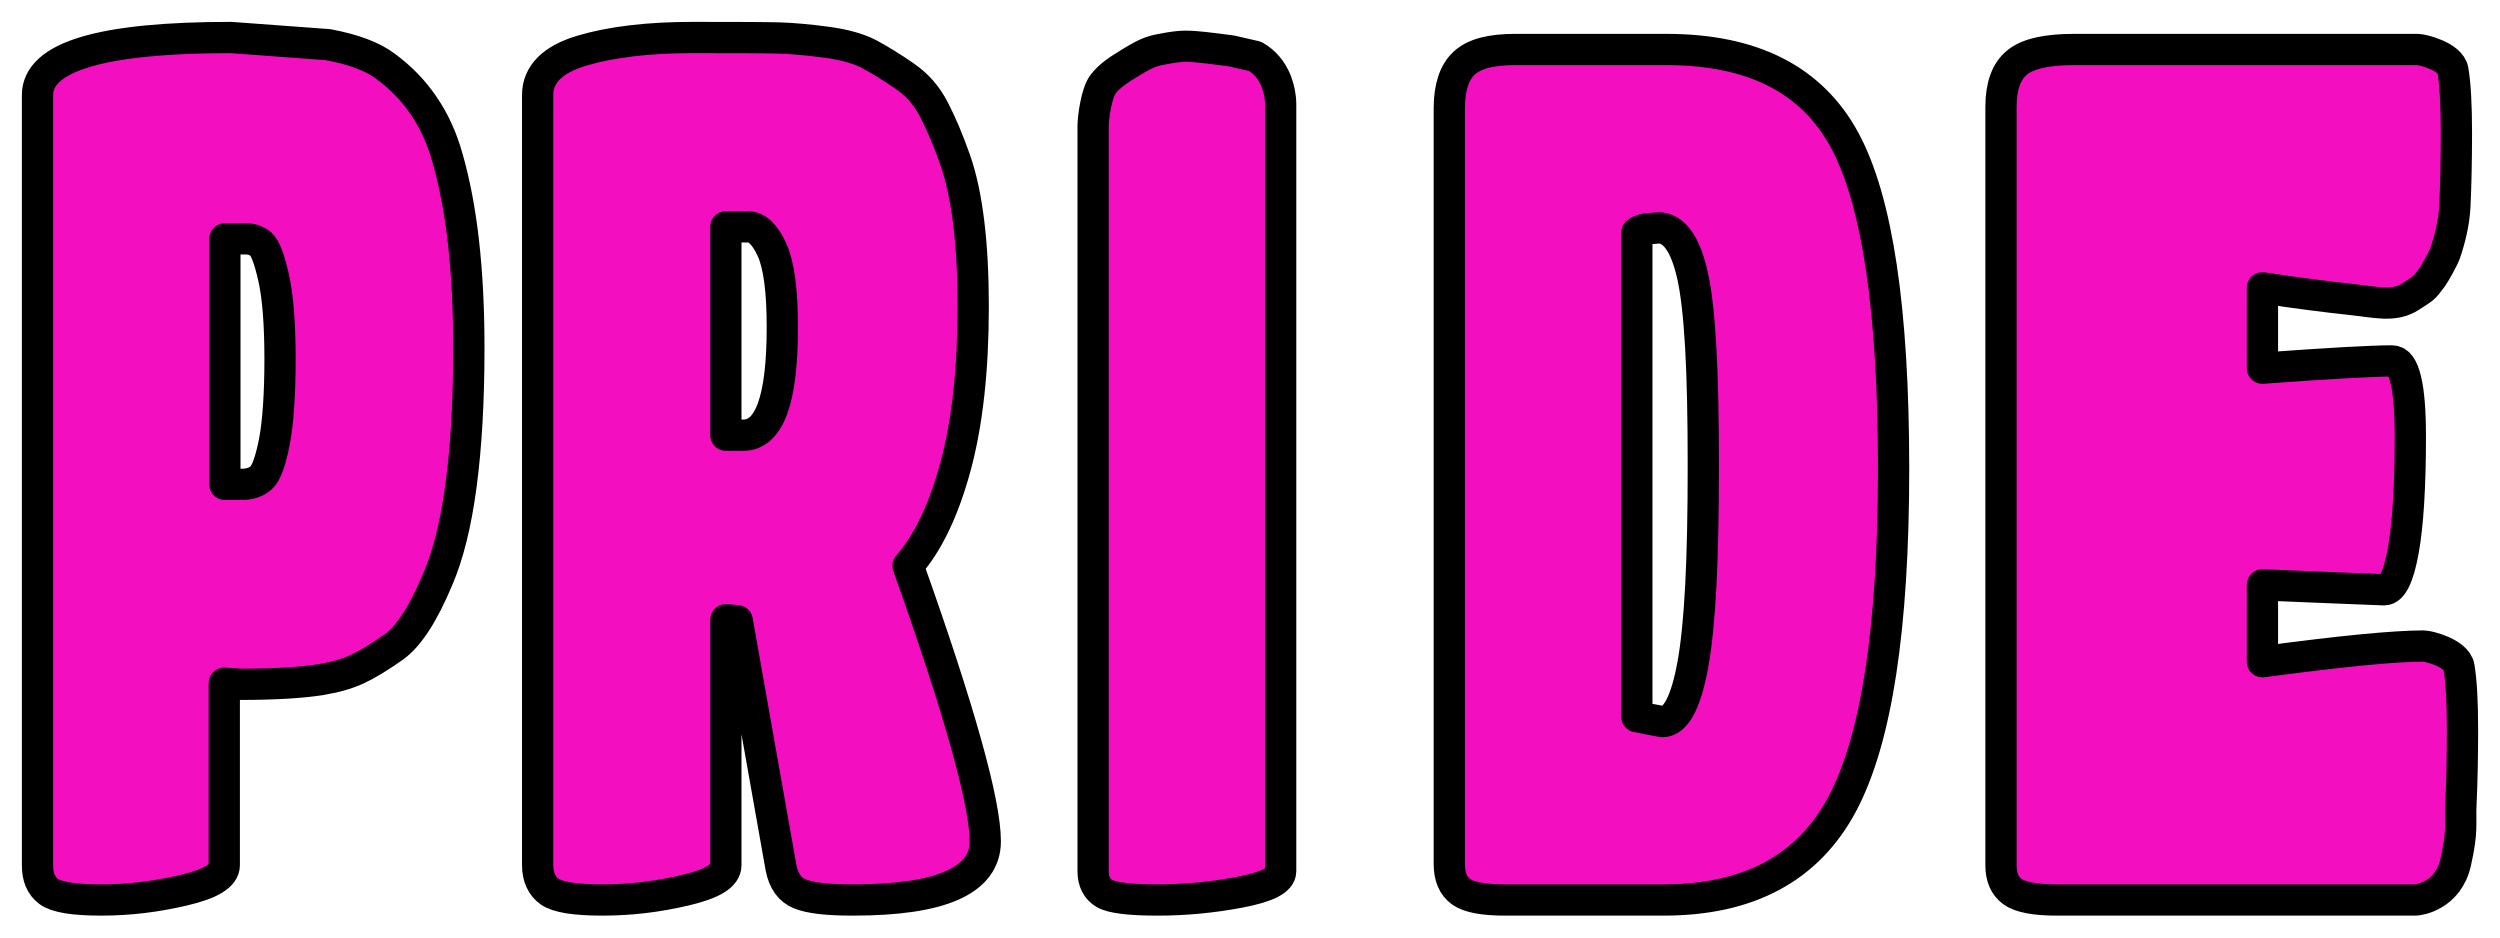 <?xml version="1.0" encoding="UTF-8" standalone="no"?>
<!DOCTYPE svg PUBLIC "-//W3C//DTD SVG 1.1//EN" "http://www.w3.org/Graphics/SVG/1.1/DTD/svg11.dtd">
<svg xml:space="preserve" xmlns="http://www.w3.org/2000/svg" xmlns:xlink="http://www.w3.org/1999/xlink" version="1.1" viewBox="0 0 800 300" width="100%" height="100%" stroke-miterlimit="10" style="fill-rule:nonzero;clip-rule:evenodd;stroke-linecap:round;stroke-linejoin:round;" >
<g id="pride-text" fill="#f30ebf" fill-rule="nonzero" opacity="1" stroke="#000000" stroke-linecap="butt" stroke-linejoin="round" stroke-width="10">
<path d="M73.908 12C53.264 12 37.773 13.508 27.456 16.58C17.14 19.651 12 24.282 12 30.415L12 153.644L12 276.874C12 278.79 12.272 280.44 12.877 281.84C13.482 283.24 14.399 284.396 15.617 285.291C16.836 286.185 18.851 286.866 21.647 287.323C24.442 287.779 28.017 288 32.389 288C36.762 288 41.144 287.744 45.516 287.226C49.889 286.708 54.271 285.926 58.643 284.904C63.016 283.882 66.292 282.727 68.482 281.389C70.672 280.05 71.77 278.535 71.77 276.874L71.77 247.751L71.77 218.629L74.346 218.79L76.922 218.984C82.37 218.984 87.233 218.844 91.529 218.597C95.826 218.349 99.557 217.979 102.711 217.468C105.004 217.085 107.095 216.631 109.014 216.081C110.932 215.532 112.68 214.881 114.221 214.179C115.762 213.476 117.526 212.524 119.482 211.341C121.439 210.157 123.585 208.745 125.95 207.083C128.315 205.422 130.682 202.778 133.048 199.15C135.414 195.522 137.753 190.904 140.118 185.282C143.416 177.615 145.898 167.629 147.545 155.289C149.192 142.95 150.039 128.262 150.039 111.267C150.039 98.873 149.461 87.594 148.312 77.436C147.164 67.279 145.427 58.236 143.133 50.314C141.413 44.18 138.89 38.684 135.597 33.834C132.303 28.983 128.248 24.801 123.374 21.224C119.36 18.157 113.233 15.829 104.985 14.29L73.908 12ZM221.73 12C214.562 12 208.012 12.352 202.081 13.064C196.15 13.776 190.854 14.819 186.159 16.225C181.464 17.63 177.955 19.509 175.608 21.869C173.261 24.228 172.045 27.093 172.045 30.415L172.045 153.644L172.045 276.874C172.045 278.79 172.4 280.44 173.032 281.84C173.663 283.24 174.6 284.397 175.854 285.291C177.109 286.185 179.139 286.866 181.966 287.323C184.792 287.779 188.41 288 192.818 288C197.227 288 201.608 287.744 206 287.226C210.392 286.708 214.782 285.926 219.154 284.904C223.527 283.882 226.83 282.727 229.02 281.389C231.21 280.05 232.281 278.535 232.281 276.874L232.281 237.592L232.281 198.311L234.118 198.473L235.926 198.634L242.915 238.141L249.93 277.68C250.36 279.852 251.064 281.609 252.068 283.001C253.071 284.394 254.355 285.394 255.932 286.033C257.509 286.672 259.703 287.184 262.537 287.516C265.37 287.849 268.837 288 272.923 288C287.044 288 297.624 286.457 304.685 283.324C311.746 280.19 315.291 275.491 315.291 269.23C315.291 262.969 313.218 252.485 309.098 237.786C304.977 223.087 298.815 204.153 290.572 181.025C293.726 177.447 296.571 173.031 299.095 167.77C301.618 162.509 303.827 156.416 305.727 149.452C307.626 142.488 309.049 134.707 310.002 126.135C310.955 117.563 311.427 108.203 311.427 98.044C311.427 87.886 310.94 78.904 309.975 71.083C309.009 63.262 307.58 56.614 305.645 51.12C304.569 48.053 303.446 45.163 302.329 42.509C301.211 39.855 300.077 37.424 298.93 35.188C297.783 32.952 296.437 30.911 294.847 29.093C293.257 27.275 291.436 25.693 289.393 24.288C287.35 22.882 285.397 21.602 283.529 20.45C281.661 19.297 279.869 18.248 278.185 17.354C276.5 16.459 274.536 15.706 272.265 15.064C269.994 14.422 267.404 13.899 264.537 13.516C261.67 13.132 259 12.837 256.507 12.613C254.015 12.388 251.716 12.225 249.601 12.161C247.487 12.097 244.106 12.063 239.462 12.032L221.73 12ZM382.43 14.932C381.005 14.853 378.755 14.53 374.025 15.34C368.892 16.219 367.568 16.528 362.294 19.707C358.026 22.279 355.031 24.218 352.949 26.995C350.866 29.773 349.797 37.569 349.797 40.38L349.797 159.611L349.797 278.809C349.797 280.47 350.116 281.914 350.729 283.098C351.341 284.282 352.251 285.233 353.47 285.936C354.688 286.639 356.712 287.136 359.526 287.484C362.34 287.832 365.943 288 370.351 288C374.759 288 379.148 287.805 383.533 287.387C387.918 286.969 392.315 286.347 396.687 285.517C401.06 284.686 404.336 283.728 406.526 282.614C408.716 281.5 409.814 280.214 409.814 278.809L409.814 156.128L409.814 33.447C409.814 32.169 409.683 30.877 409.431 29.609C409.178 28.34 408.808 27.081 408.307 25.803C406.873 22.353 404.657 19.764 401.648 18.031L394.095 16.3C394.095 16.3 384.967 15.072 382.43 14.932ZM484.878 15.838C481.007 15.838 477.683 16.175 474.957 16.902C472.231 17.629 470.094 18.754 468.517 20.224C466.94 21.693 465.77 23.599 464.982 25.997C464.193 28.395 463.776 31.285 463.776 34.608L463.776 155.547L463.776 276.487C463.776 278.531 464.095 280.274 464.708 281.743C465.32 283.213 466.257 284.397 467.476 285.291C468.694 286.185 470.453 286.866 472.82 287.323C475.186 287.779 478.132 288 481.644 288L507.021 288L532.398 288C546.017 288 557.586 285.437 567.12 280.292C576.655 275.147 584.144 267.423 589.592 257.136C595.04 246.85 599.144 232.783 601.87 214.92C604.596 197.057 605.953 175.428 605.953 150C605.953 124.572 604.653 103.094 602.034 85.563C599.415 68.033 595.483 54.446 590.25 44.799C585.017 35.152 577.658 27.889 568.162 23.062C558.665 18.234 547.011 15.838 533.248 15.838L509.076 15.838L484.878 15.838ZM663.531 15.838C659.158 15.838 655.461 16.198 652.432 16.902C649.403 17.606 647.073 18.657 645.389 20.063C643.704 21.468 642.425 23.339 641.58 25.706C640.734 28.074 640.319 30.931 640.319 34.253L640.319 155.579L640.319 276.874C640.319 278.79 640.611 280.44 641.223 281.84C641.836 283.24 642.745 284.397 643.964 285.291C645.182 286.185 646.996 286.866 649.363 287.323C651.729 287.779 654.674 288 658.187 288L727.436 288L773.011 288C774.086 288 783.385 286.626 785.782 276.068C788.179 265.51 787.185 263.873 787.507 257.104C787.828 250.335 788 242.473 788 233.529C788 224.584 787.627 217.901 786.876 213.437C786.126 208.973 777.092 206.729 775.587 206.729C770.856 206.729 764.181 207.151 755.581 207.986C746.981 208.822 736.455 210.099 723.983 211.76L723.983 199.44L723.983 187.153L743.441 187.959L762.926 188.733C764.216 188.733 765.356 187.685 766.379 185.605C767.401 183.523 768.284 180.405 769.037 176.252C769.79 172.099 770.357 166.965 770.736 160.868C771.115 154.772 771.311 147.73 771.311 139.68C771.311 131.63 770.831 125.586 769.859 121.555C768.887 117.524 767.437 115.492 765.502 115.492C762.276 115.492 757.18 115.686 750.264 116.072C743.349 116.459 734.591 117.047 723.983 117.814L723.983 104.946L723.983 92.11C735.022 93.771 744.47 94.991 752.32 95.819C760.169 96.647 766.105 98.376 771.437 94.873C775.805 92.002 775.432 92.573 778.365 88.624C779.011 87.753 781.917 82.578 782.404 81.151C784.02 76.423 785.313 71.155 785.561 65.955C785.883 59.186 786.054 51.357 786.054 42.477C786.054 33.596 785.682 26.922 784.931 22.481C784.18 18.041 775.174 15.838 773.668 15.838L730.423 15.838L663.531 15.838ZM232.281 72.599L235.844 72.599L239.379 72.599C240.813 72.599 242.16 73.19 243.435 74.405C244.71 75.619 245.914 77.46 247.025 79.887C248.136 82.315 248.964 85.577 249.519 89.724C250.074 93.87 250.341 98.875 250.341 104.753C250.341 116.253 249.327 124.902 247.245 130.65C245.162 136.398 242.029 139.261 237.872 139.261L235.077 139.261L232.281 139.261L232.281 105.914L232.281 72.599ZM530.699 72.921C533.208 72.921 535.371 74.231 537.194 76.791C539.017 79.352 540.487 83.161 541.634 88.272C542.78 93.384 543.663 101.01 544.237 111.106C544.811 121.202 545.059 133.793 545.059 148.871C545.059 163.949 544.82 176.772 544.264 187.378C543.709 197.985 542.854 206.368 541.743 212.502C540.632 218.635 539.26 223.234 537.632 226.305C536.005 229.376 534.11 230.917 531.96 230.917L527.876 230.143L523.793 229.336L523.793 151.903L523.793 74.469C524.366 73.958 525.248 73.564 526.396 73.308L530.699 72.921ZM71.962 76.437L75.278 76.437L78.622 76.437C79.553 76.437 80.445 76.577 81.252 76.856C82.06 77.134 82.791 77.538 83.472 78.114C84.153 78.689 84.846 79.874 85.528 81.661C86.209 83.448 86.875 85.85 87.556 88.853C88.237 91.856 88.749 95.51 89.09 99.85C89.431 104.19 89.611 109.225 89.611 114.911C89.611 120.598 89.448 125.627 89.145 130.037C88.842 134.447 88.412 138.226 87.802 141.357C87.193 144.487 86.53 147.009 85.829 148.936C85.129 150.862 84.37 152.2 83.582 152.903C82.793 153.605 81.859 154.135 80.787 154.483C79.714 154.831 78.531 154.999 77.169 154.999L74.566 154.999L71.962 154.999L71.962 115.718L71.962 76.437Z"/>
<animate attributeName='fill'  begin='0s' dur='8s' values='#E22016; #F28917; #EFE524; #78B82A; #2C58A4; #6D2380; #1D1D1B; #945516' repeatCount='indefinite' calcMode='discrete'/>
</g>
</svg>